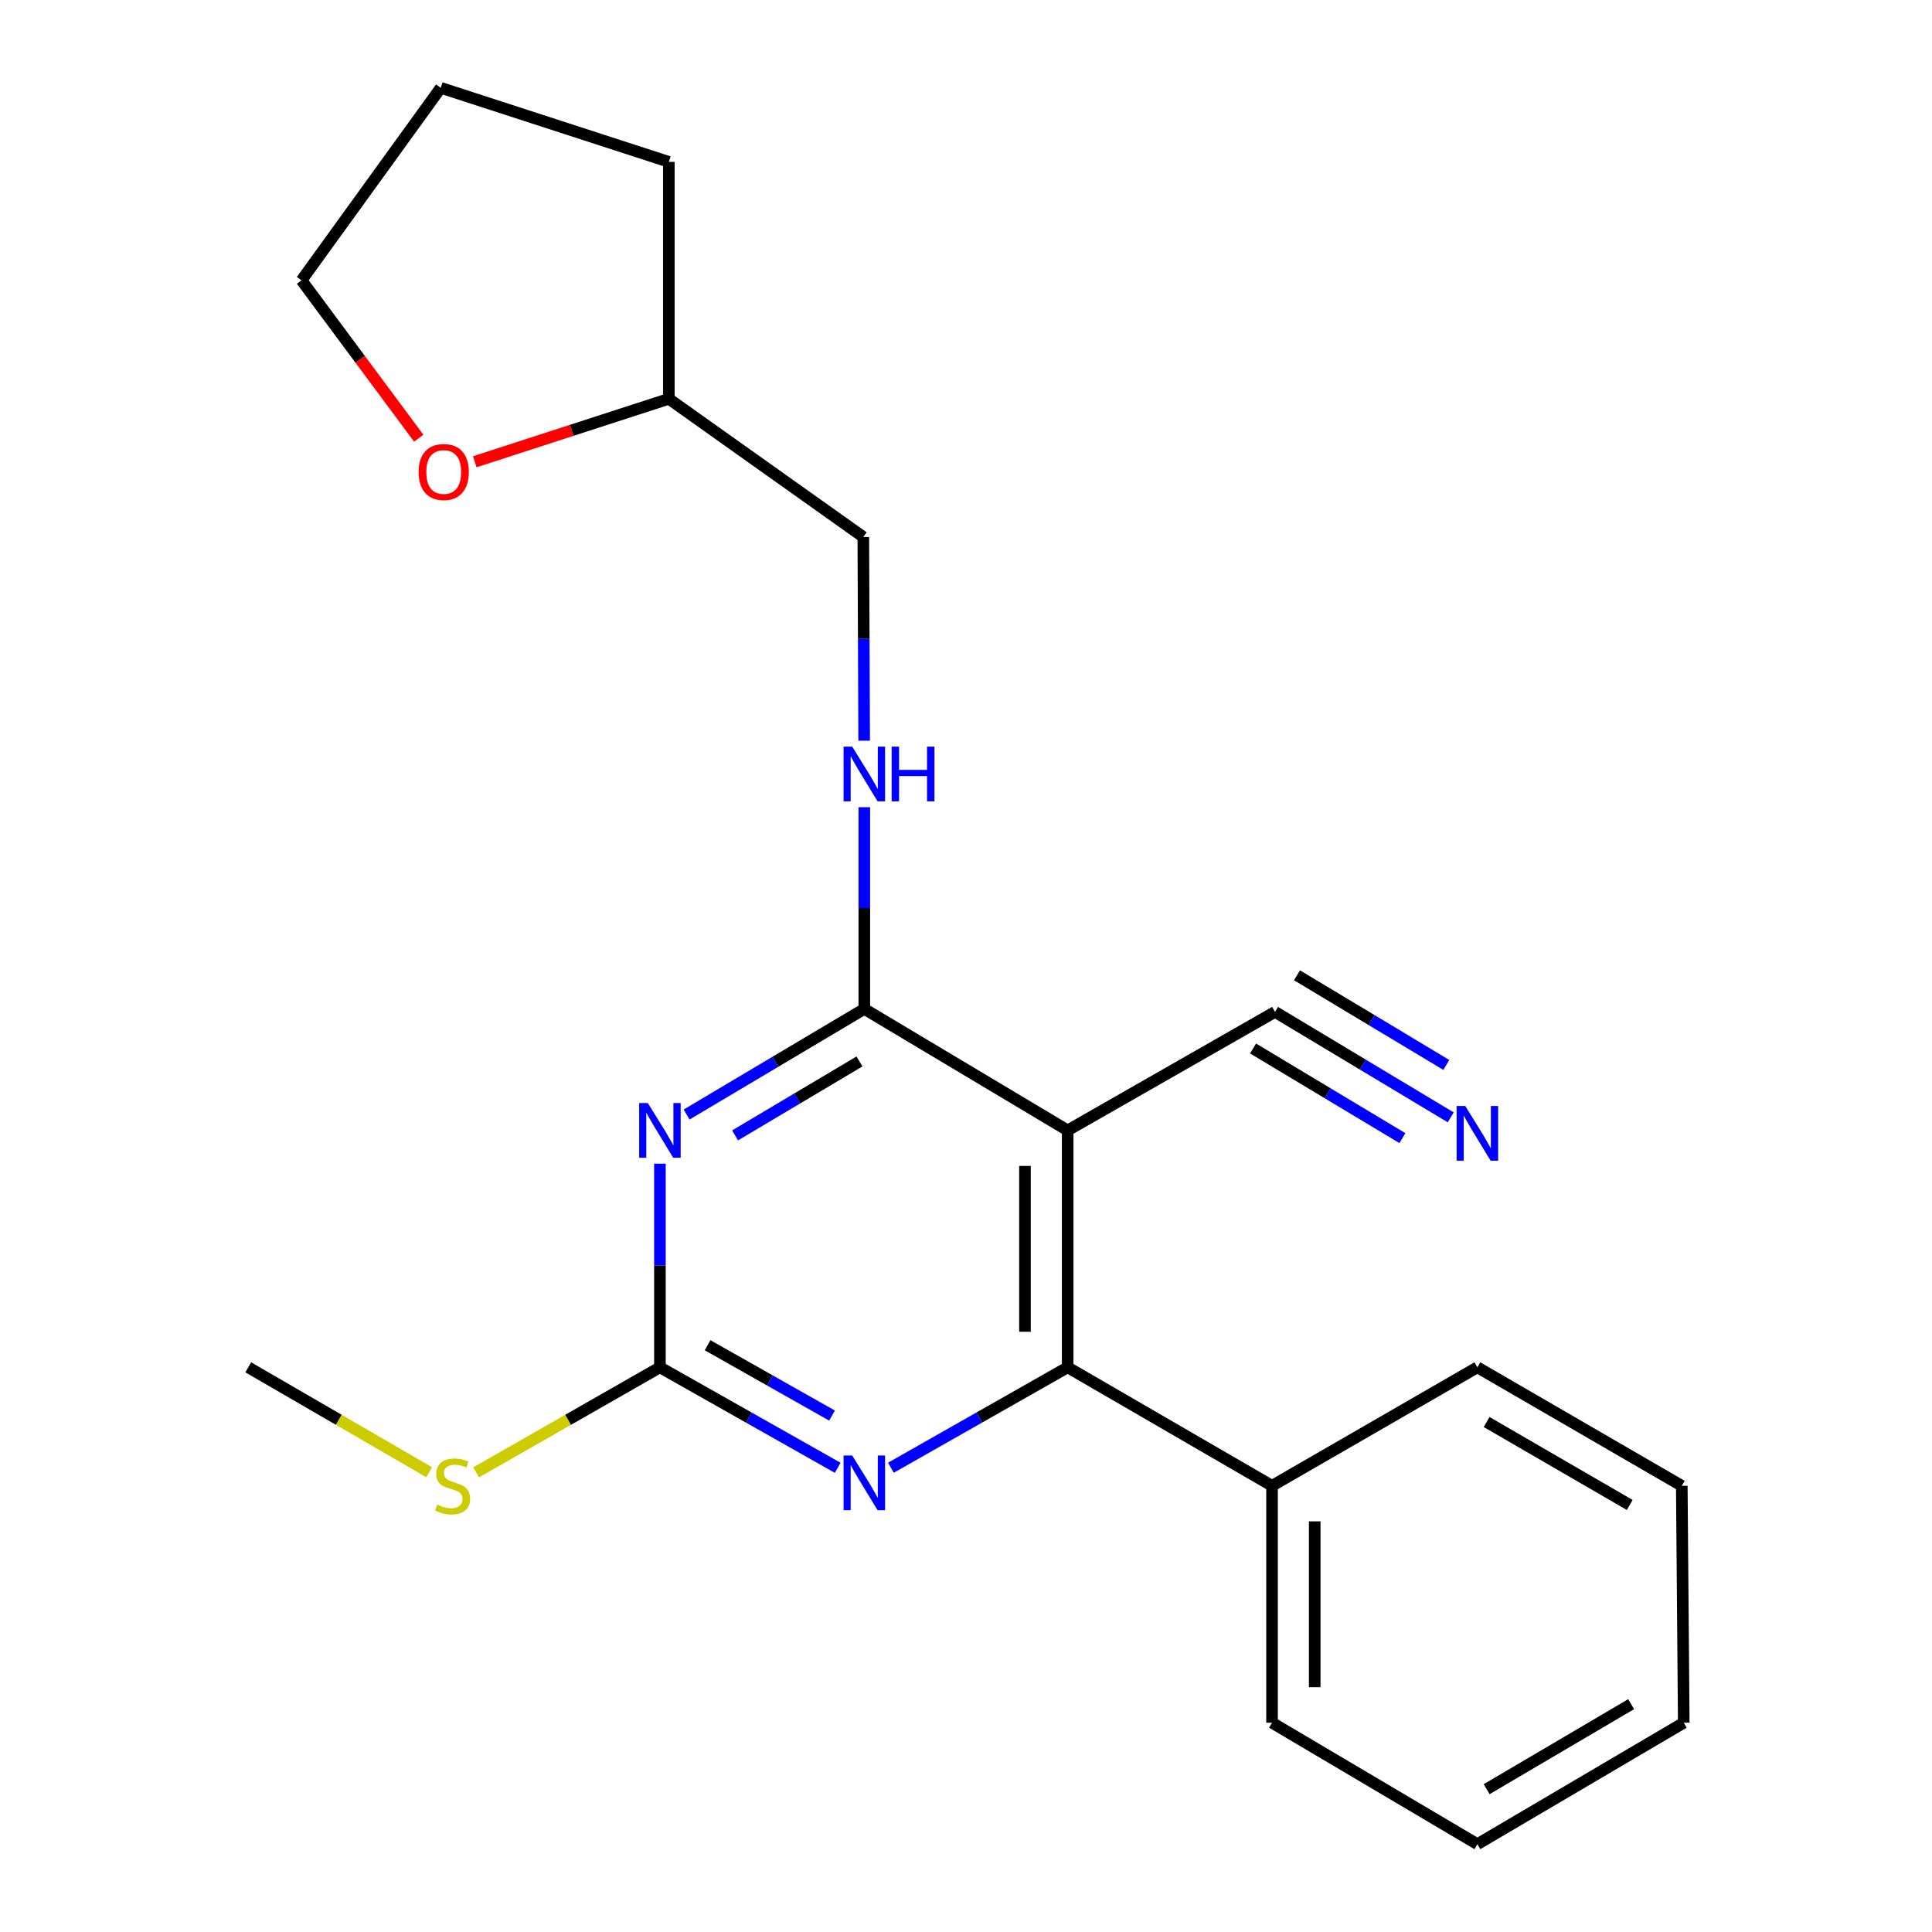 <?xml version='1.0' encoding='iso-8859-1'?>
<svg version='1.1' baseProfile='full'
              xmlns='http://www.w3.org/2000/svg'
                      xmlns:rdkit='http://www.rdkit.org/xml'
                      xmlns:xlink='http://www.w3.org/1999/xlink'
                  xml:space='preserve'
width='1000px' height='1000px' viewBox='0 0 1000 1000'>
<!-- END OF HEADER -->
<rect style='opacity:1.0;fill:#FFFFFF;stroke:none' width='1000' height='1000' x='0' y='0'> </rect>
<path class='bond-1' d='M 355.391,576.875 L 401.379,549.546' style='fill:none;fill-rule:evenodd;stroke:#0000FF;stroke-width:6px;stroke-linecap:butt;stroke-linejoin:miter;stroke-opacity:1' />
<path class='bond-1' d='M 401.379,549.546 L 447.367,522.217' style='fill:none;fill-rule:evenodd;stroke:#000000;stroke-width:6px;stroke-linecap:butt;stroke-linejoin:miter;stroke-opacity:1' />
<path class='bond-1' d='M 380.475,587.67 L 412.666,568.539' style='fill:none;fill-rule:evenodd;stroke:#0000FF;stroke-width:6px;stroke-linecap:butt;stroke-linejoin:miter;stroke-opacity:1' />
<path class='bond-1' d='M 412.666,568.539 L 444.858,549.409' style='fill:none;fill-rule:evenodd;stroke:#000000;stroke-width:6px;stroke-linecap:butt;stroke-linejoin:miter;stroke-opacity:1' />
<path class='bond-3' d='M 341.574,602.312 L 341.574,655.016' style='fill:none;fill-rule:evenodd;stroke:#0000FF;stroke-width:6px;stroke-linecap:butt;stroke-linejoin:miter;stroke-opacity:1' />
<path class='bond-3' d='M 341.574,655.016 L 341.574,707.72' style='fill:none;fill-rule:evenodd;stroke:#000000;stroke-width:6px;stroke-linecap:butt;stroke-linejoin:miter;stroke-opacity:1' />
<path class='bond-0' d='M 552.62,585.086 L 447.367,522.217' style='fill:none;fill-rule:evenodd;stroke:#000000;stroke-width:6px;stroke-linecap:butt;stroke-linejoin:miter;stroke-opacity:1' />
<path class='bond-5' d='M 552.62,585.086 L 659.948,523.751' style='fill:none;fill-rule:evenodd;stroke:#000000;stroke-width:6px;stroke-linecap:butt;stroke-linejoin:miter;stroke-opacity:1' />
<path class='bond-22' d='M 552.62,585.086 L 552.62,707.72' style='fill:none;fill-rule:evenodd;stroke:#000000;stroke-width:6px;stroke-linecap:butt;stroke-linejoin:miter;stroke-opacity:1' />
<path class='bond-22' d='M 530.526,603.481 L 530.526,689.325' style='fill:none;fill-rule:evenodd;stroke:#000000;stroke-width:6px;stroke-linecap:butt;stroke-linejoin:miter;stroke-opacity:1' />
<path class='bond-7' d='M 447.367,522.217 L 447.367,470.015' style='fill:none;fill-rule:evenodd;stroke:#000000;stroke-width:6px;stroke-linecap:butt;stroke-linejoin:miter;stroke-opacity:1' />
<path class='bond-7' d='M 447.367,470.015 L 447.367,417.814' style='fill:none;fill-rule:evenodd;stroke:#0000FF;stroke-width:6px;stroke-linecap:butt;stroke-linejoin:miter;stroke-opacity:1' />
<path class='bond-2' d='M 552.62,707.72 L 506.877,733.709' style='fill:none;fill-rule:evenodd;stroke:#000000;stroke-width:6px;stroke-linecap:butt;stroke-linejoin:miter;stroke-opacity:1' />
<path class='bond-2' d='M 506.877,733.709 L 461.134,759.699' style='fill:none;fill-rule:evenodd;stroke:#0000FF;stroke-width:6px;stroke-linecap:butt;stroke-linejoin:miter;stroke-opacity:1' />
<path class='bond-8' d='M 552.62,707.72 L 658.401,769.055' style='fill:none;fill-rule:evenodd;stroke:#000000;stroke-width:6px;stroke-linecap:butt;stroke-linejoin:miter;stroke-opacity:1' />
<path class='bond-4' d='M 341.574,707.72 L 387.582,733.726' style='fill:none;fill-rule:evenodd;stroke:#000000;stroke-width:6px;stroke-linecap:butt;stroke-linejoin:miter;stroke-opacity:1' />
<path class='bond-4' d='M 387.582,733.726 L 433.589,759.732' style='fill:none;fill-rule:evenodd;stroke:#0000FF;stroke-width:6px;stroke-linecap:butt;stroke-linejoin:miter;stroke-opacity:1' />
<path class='bond-4' d='M 366.249,696.288 L 398.454,714.492' style='fill:none;fill-rule:evenodd;stroke:#000000;stroke-width:6px;stroke-linecap:butt;stroke-linejoin:miter;stroke-opacity:1' />
<path class='bond-4' d='M 398.454,714.492 L 430.659,732.697' style='fill:none;fill-rule:evenodd;stroke:#0000FF;stroke-width:6px;stroke-linecap:butt;stroke-linejoin:miter;stroke-opacity:1' />
<path class='bond-9' d='M 341.574,707.72 L 294.008,734.909' style='fill:none;fill-rule:evenodd;stroke:#000000;stroke-width:6px;stroke-linecap:butt;stroke-linejoin:miter;stroke-opacity:1' />
<path class='bond-9' d='M 294.008,734.909 L 246.441,762.098' style='fill:none;fill-rule:evenodd;stroke:#CCCC00;stroke-width:6px;stroke-linecap:butt;stroke-linejoin:miter;stroke-opacity:1' />
<path class='bond-6' d='M 659.948,523.751 L 705.419,551.046' style='fill:none;fill-rule:evenodd;stroke:#000000;stroke-width:6px;stroke-linecap:butt;stroke-linejoin:miter;stroke-opacity:1' />
<path class='bond-6' d='M 705.419,551.046 L 750.891,578.34' style='fill:none;fill-rule:evenodd;stroke:#0000FF;stroke-width:6px;stroke-linecap:butt;stroke-linejoin:miter;stroke-opacity:1' />
<path class='bond-6' d='M 648.577,542.694 L 687.228,565.895' style='fill:none;fill-rule:evenodd;stroke:#000000;stroke-width:6px;stroke-linecap:butt;stroke-linejoin:miter;stroke-opacity:1' />
<path class='bond-6' d='M 687.228,565.895 L 725.879,589.095' style='fill:none;fill-rule:evenodd;stroke:#0000FF;stroke-width:6px;stroke-linecap:butt;stroke-linejoin:miter;stroke-opacity:1' />
<path class='bond-6' d='M 671.318,504.808 L 709.969,528.008' style='fill:none;fill-rule:evenodd;stroke:#000000;stroke-width:6px;stroke-linecap:butt;stroke-linejoin:miter;stroke-opacity:1' />
<path class='bond-6' d='M 709.969,528.008 L 748.62,551.209' style='fill:none;fill-rule:evenodd;stroke:#0000FF;stroke-width:6px;stroke-linecap:butt;stroke-linejoin:miter;stroke-opacity:1' />
<path class='bond-11' d='M 447.295,383.388 L 447.073,330.672' style='fill:none;fill-rule:evenodd;stroke:#0000FF;stroke-width:6px;stroke-linecap:butt;stroke-linejoin:miter;stroke-opacity:1' />
<path class='bond-11' d='M 447.073,330.672 L 446.852,277.956' style='fill:none;fill-rule:evenodd;stroke:#000000;stroke-width:6px;stroke-linecap:butt;stroke-linejoin:miter;stroke-opacity:1' />
<path class='bond-14' d='M 658.401,769.055 L 658.401,891.676' style='fill:none;fill-rule:evenodd;stroke:#000000;stroke-width:6px;stroke-linecap:butt;stroke-linejoin:miter;stroke-opacity:1' />
<path class='bond-14' d='M 680.495,787.448 L 680.495,873.283' style='fill:none;fill-rule:evenodd;stroke:#000000;stroke-width:6px;stroke-linecap:butt;stroke-linejoin:miter;stroke-opacity:1' />
<path class='bond-15' d='M 658.401,769.055 L 764.685,707.72' style='fill:none;fill-rule:evenodd;stroke:#000000;stroke-width:6px;stroke-linecap:butt;stroke-linejoin:miter;stroke-opacity:1' />
<path class='bond-16' d='M 222.135,762.017 L 175.313,734.869' style='fill:none;fill-rule:evenodd;stroke:#CCCC00;stroke-width:6px;stroke-linecap:butt;stroke-linejoin:miter;stroke-opacity:1' />
<path class='bond-16' d='M 175.313,734.869 L 128.491,707.72' style='fill:none;fill-rule:evenodd;stroke:#000000;stroke-width:6px;stroke-linecap:butt;stroke-linejoin:miter;stroke-opacity:1' />
<path class='bond-10' d='M 245.731,239.016 L 295.96,222.725' style='fill:none;fill-rule:evenodd;stroke:#FF0000;stroke-width:6px;stroke-linecap:butt;stroke-linejoin:miter;stroke-opacity:1' />
<path class='bond-10' d='M 295.96,222.725 L 346.19,206.433' style='fill:none;fill-rule:evenodd;stroke:#000000;stroke-width:6px;stroke-linecap:butt;stroke-linejoin:miter;stroke-opacity:1' />
<path class='bond-13' d='M 216.745,226.82 L 186.408,185.959' style='fill:none;fill-rule:evenodd;stroke:#FF0000;stroke-width:6px;stroke-linecap:butt;stroke-linejoin:miter;stroke-opacity:1' />
<path class='bond-13' d='M 186.408,185.959 L 156.071,145.098' style='fill:none;fill-rule:evenodd;stroke:#000000;stroke-width:6px;stroke-linecap:butt;stroke-linejoin:miter;stroke-opacity:1' />
<path class='bond-12' d='M 446.852,277.956 L 346.19,206.433' style='fill:none;fill-rule:evenodd;stroke:#000000;stroke-width:6px;stroke-linecap:butt;stroke-linejoin:miter;stroke-opacity:1' />
<path class='bond-17' d='M 346.19,206.433 L 346.19,83.787' style='fill:none;fill-rule:evenodd;stroke:#000000;stroke-width:6px;stroke-linecap:butt;stroke-linejoin:miter;stroke-opacity:1' />
<path class='bond-23' d='M 156.071,145.098 L 228.134,45.455' style='fill:none;fill-rule:evenodd;stroke:#000000;stroke-width:6px;stroke-linecap:butt;stroke-linejoin:miter;stroke-opacity:1' />
<path class='bond-19' d='M 658.401,891.676 L 764.685,954.545' style='fill:none;fill-rule:evenodd;stroke:#000000;stroke-width:6px;stroke-linecap:butt;stroke-linejoin:miter;stroke-opacity:1' />
<path class='bond-20' d='M 764.685,707.72 L 870.49,769.055' style='fill:none;fill-rule:evenodd;stroke:#000000;stroke-width:6px;stroke-linecap:butt;stroke-linejoin:miter;stroke-opacity:1' />
<path class='bond-20' d='M 769.475,736.034 L 843.539,778.969' style='fill:none;fill-rule:evenodd;stroke:#000000;stroke-width:6px;stroke-linecap:butt;stroke-linejoin:miter;stroke-opacity:1' />
<path class='bond-18' d='M 346.19,83.787 L 228.134,45.455' style='fill:none;fill-rule:evenodd;stroke:#000000;stroke-width:6px;stroke-linecap:butt;stroke-linejoin:miter;stroke-opacity:1' />
<path class='bond-24' d='M 764.685,954.545 L 871.509,891.676' style='fill:none;fill-rule:evenodd;stroke:#000000;stroke-width:6px;stroke-linecap:butt;stroke-linejoin:miter;stroke-opacity:1' />
<path class='bond-24' d='M 769.502,926.074 L 844.279,882.065' style='fill:none;fill-rule:evenodd;stroke:#000000;stroke-width:6px;stroke-linecap:butt;stroke-linejoin:miter;stroke-opacity:1' />
<path class='bond-21' d='M 870.49,769.055 L 871.509,891.676' style='fill:none;fill-rule:evenodd;stroke:#000000;stroke-width:6px;stroke-linecap:butt;stroke-linejoin:miter;stroke-opacity:1' />
<path  class='atom-0' d='M 335.314 570.926
L 344.594 585.926
Q 345.514 587.406, 346.994 590.086
Q 348.474 592.766, 348.554 592.926
L 348.554 570.926
L 352.314 570.926
L 352.314 599.246
L 348.434 599.246
L 338.474 582.846
Q 337.314 580.926, 336.074 578.726
Q 334.874 576.526, 334.514 575.846
L 334.514 599.246
L 330.834 599.246
L 330.834 570.926
L 335.314 570.926
' fill='#0000FF'/>
<path  class='atom-5' d='M 441.107 753.36
L 450.387 768.36
Q 451.307 769.84, 452.787 772.52
Q 454.267 775.2, 454.347 775.36
L 454.347 753.36
L 458.107 753.36
L 458.107 781.68
L 454.227 781.68
L 444.267 765.28
Q 443.107 763.36, 441.867 761.16
Q 440.667 758.96, 440.307 758.28
L 440.307 781.68
L 436.627 781.68
L 436.627 753.36
L 441.107 753.36
' fill='#0000FF'/>
<path  class='atom-7' d='M 758.425 572.46
L 767.705 587.46
Q 768.625 588.94, 770.105 591.62
Q 771.585 594.3, 771.665 594.46
L 771.665 572.46
L 775.425 572.46
L 775.425 600.78
L 771.545 600.78
L 761.585 584.38
Q 760.425 582.46, 759.185 580.26
Q 757.985 578.06, 757.625 577.38
L 757.625 600.78
L 753.945 600.78
L 753.945 572.46
L 758.425 572.46
' fill='#0000FF'/>
<path  class='atom-8' d='M 441.107 386.454
L 450.387 401.454
Q 451.307 402.934, 452.787 405.614
Q 454.267 408.294, 454.347 408.454
L 454.347 386.454
L 458.107 386.454
L 458.107 414.774
L 454.227 414.774
L 444.267 398.374
Q 443.107 396.454, 441.867 394.254
Q 440.667 392.054, 440.307 391.374
L 440.307 414.774
L 436.627 414.774
L 436.627 386.454
L 441.107 386.454
' fill='#0000FF'/>
<path  class='atom-8' d='M 461.507 386.454
L 465.347 386.454
L 465.347 398.494
L 479.827 398.494
L 479.827 386.454
L 483.667 386.454
L 483.667 414.774
L 479.827 414.774
L 479.827 401.694
L 465.347 401.694
L 465.347 414.774
L 461.507 414.774
L 461.507 386.454
' fill='#0000FF'/>
<path  class='atom-10' d='M 226.272 778.775
Q 226.592 778.895, 227.912 779.455
Q 229.232 780.015, 230.672 780.375
Q 232.152 780.695, 233.592 780.695
Q 236.272 780.695, 237.832 779.415
Q 239.392 778.095, 239.392 775.815
Q 239.392 774.255, 238.592 773.295
Q 237.832 772.335, 236.632 771.815
Q 235.432 771.295, 233.432 770.695
Q 230.912 769.935, 229.392 769.215
Q 227.912 768.495, 226.832 766.975
Q 225.792 765.455, 225.792 762.895
Q 225.792 759.335, 228.192 757.135
Q 230.632 754.935, 235.432 754.935
Q 238.712 754.935, 242.432 756.495
L 241.512 759.575
Q 238.112 758.175, 235.552 758.175
Q 232.792 758.175, 231.272 759.335
Q 229.752 760.455, 229.792 762.415
Q 229.792 763.935, 230.552 764.855
Q 231.352 765.775, 232.472 766.295
Q 233.632 766.815, 235.552 767.415
Q 238.112 768.215, 239.632 769.015
Q 241.152 769.815, 242.232 771.455
Q 243.352 773.055, 243.352 775.815
Q 243.352 779.735, 240.712 781.855
Q 238.112 783.935, 233.752 783.935
Q 231.232 783.935, 229.312 783.375
Q 227.432 782.855, 225.192 781.935
L 226.272 778.775
' fill='#CCCC00'/>
<path  class='atom-11' d='M 216.669 244.306
Q 216.669 237.506, 220.029 233.706
Q 223.389 229.906, 229.669 229.906
Q 235.949 229.906, 239.309 233.706
Q 242.669 237.506, 242.669 244.306
Q 242.669 251.186, 239.269 255.106
Q 235.869 258.986, 229.669 258.986
Q 223.429 258.986, 220.029 255.106
Q 216.669 251.226, 216.669 244.306
M 229.669 255.786
Q 233.989 255.786, 236.309 252.906
Q 238.669 249.986, 238.669 244.306
Q 238.669 238.746, 236.309 235.946
Q 233.989 233.106, 229.669 233.106
Q 225.349 233.106, 222.989 235.906
Q 220.669 238.706, 220.669 244.306
Q 220.669 250.026, 222.989 252.906
Q 225.349 255.786, 229.669 255.786
' fill='#FF0000'/>
</svg>
